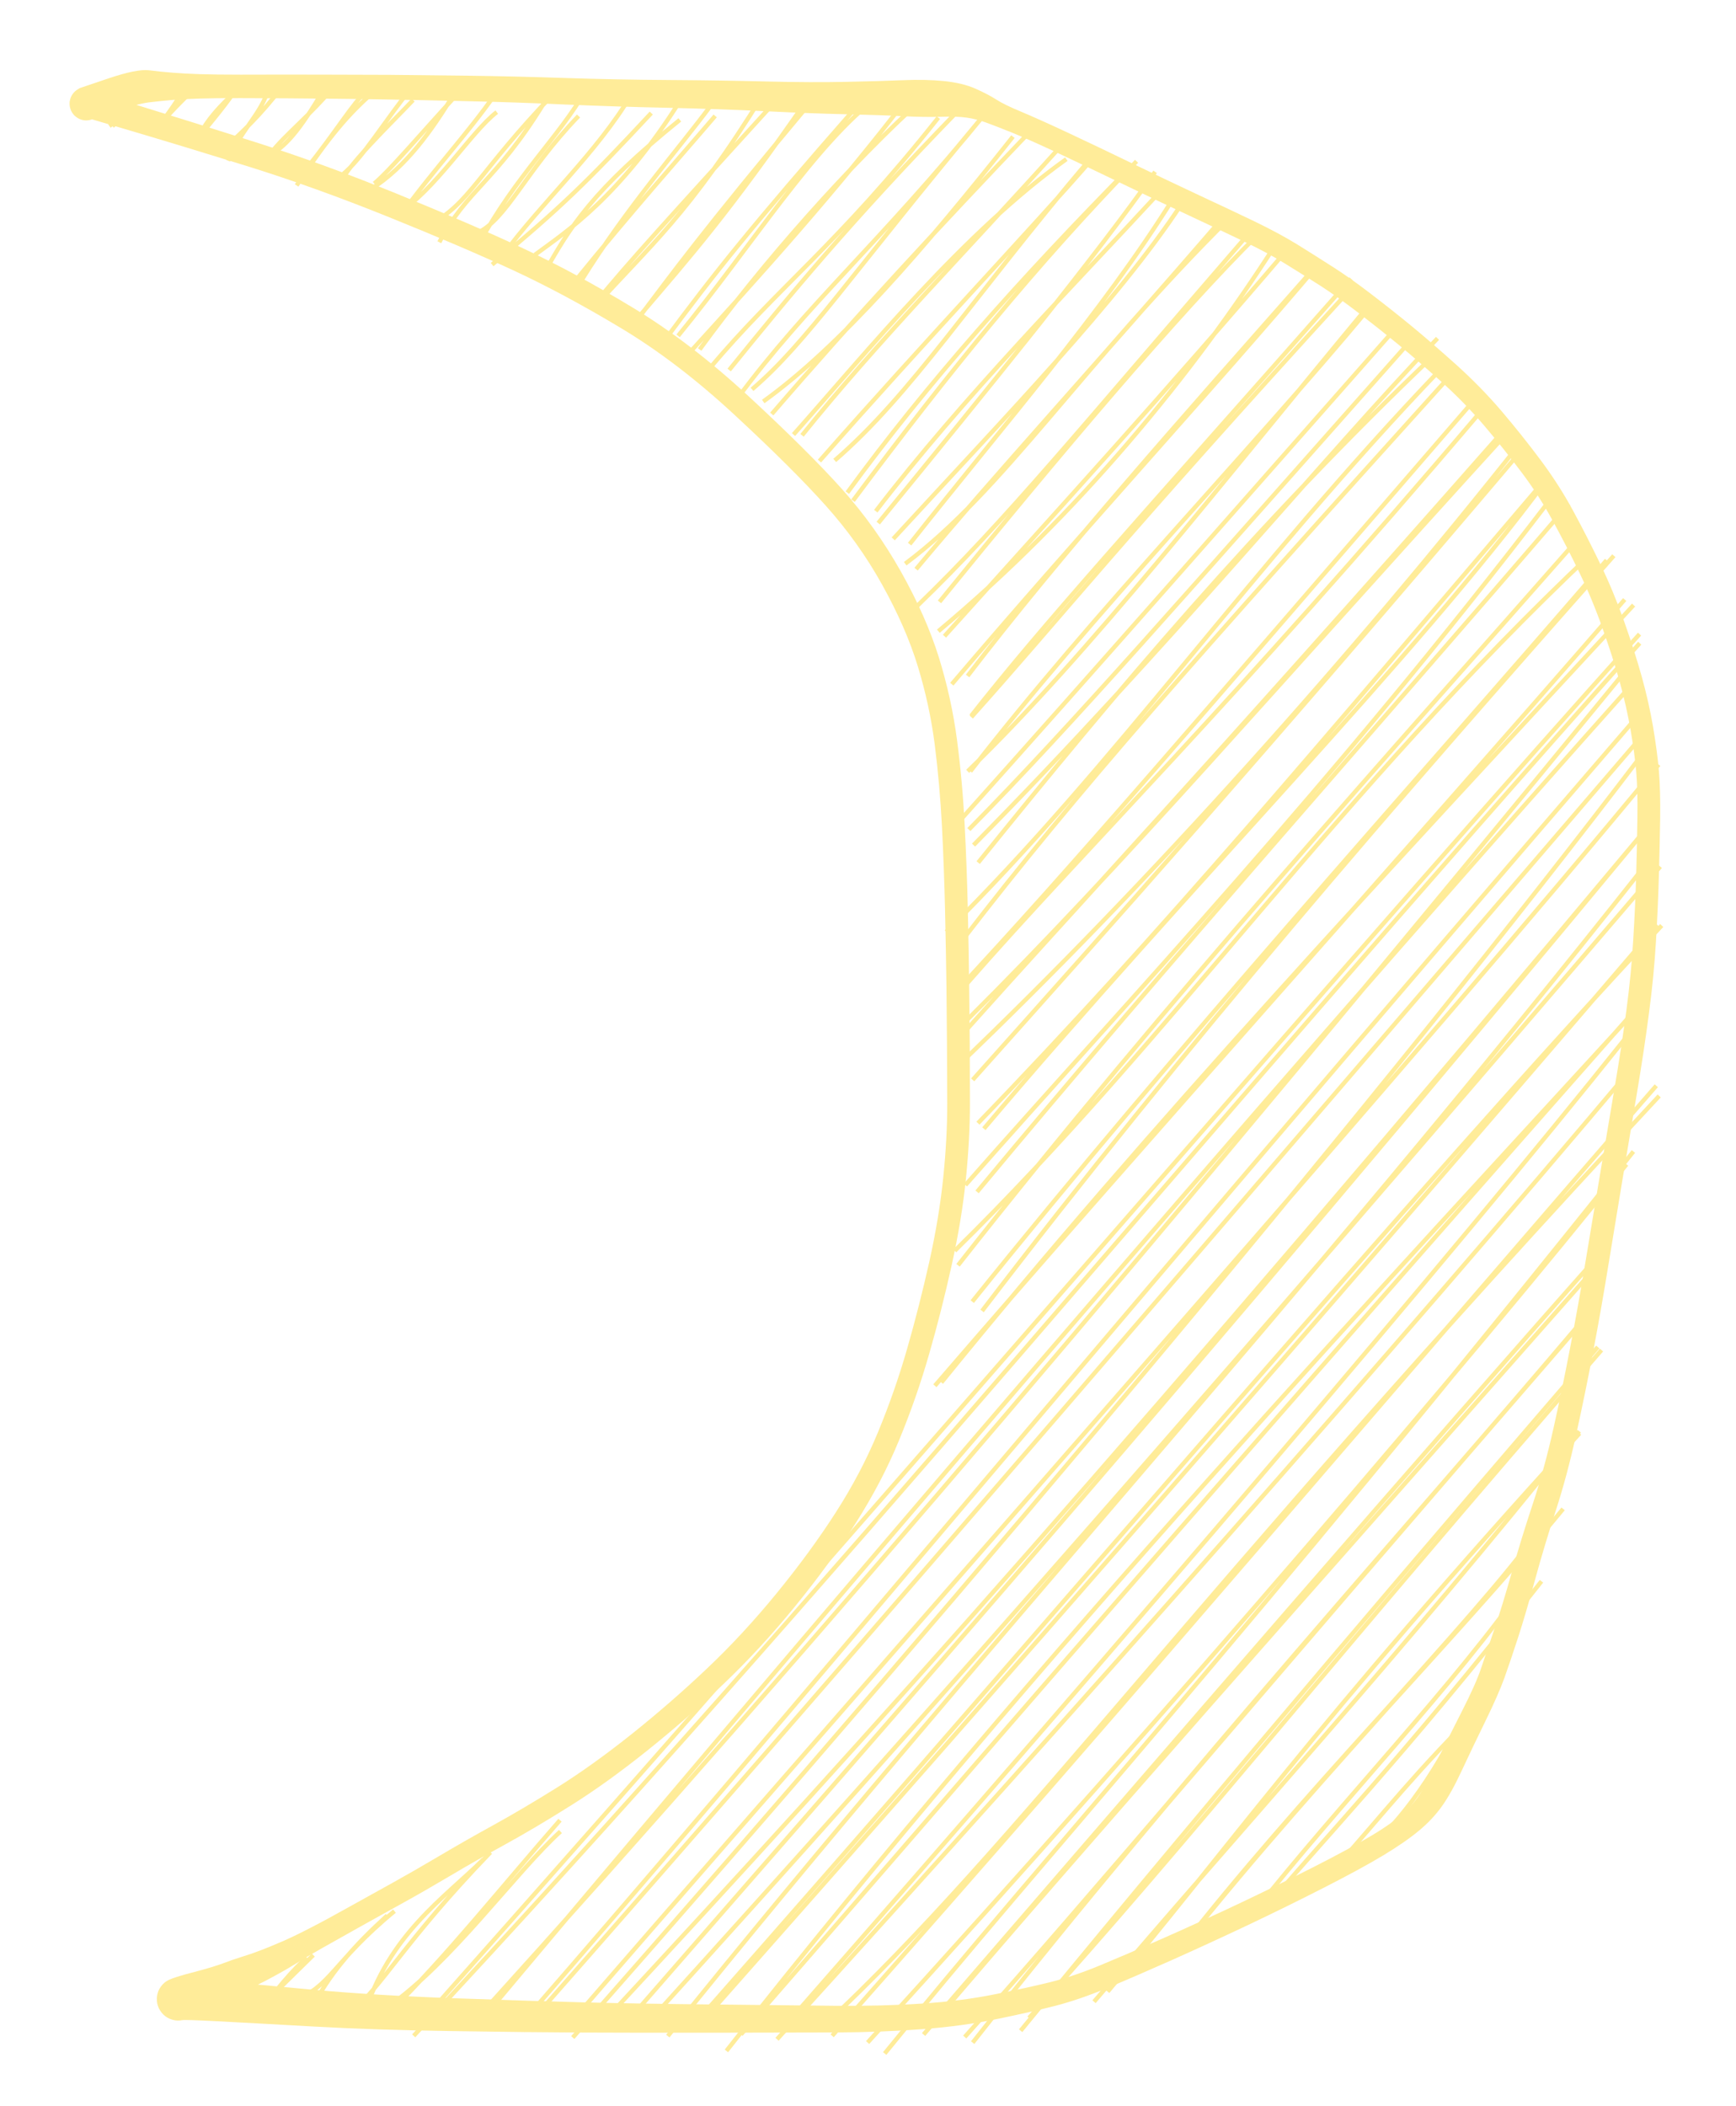 <svg version="1.1" xmlns="http://www.w3.org/2000/svg" viewBox="0 0 201.251 244.055" width="402.503" height="488.11">
  <!-- svg-source:excalidraw -->
  
  <defs>
    <style class="style-fonts">
      @font-face {
        font-family: "Virgil";
        src: url("https://excalidraw.com/Virgil.woff2");
      }
      @font-face {
        font-family: "Cascadia";
        src: url("https://excalidraw.com/Cascadia.woff2");
      }
    </style>
  </defs>
  <rect x="0" y="0" width="201.251" height="244.055" fill="#ffffff"></rect><g transform="translate(10 12.194) rotate(0 90.626 109.833)" stroke="none"><path d="M-0.09 -0.08 C-0.09 -0.08, -0.09 -0.08, -0.09 -0.08 M-0.09 -0.08 C-0.09 -0.08, -0.09 -0.08, -0.09 -0.08 M3.03 2.43 C3.96 1.54, 4.73 0.88, 7.04 -1.93 M2.68 2.41 C3.92 1.5, 5.12 0.07, 6.72 -2.27 M7.77 3.44 C9.06 1.39, 10.38 -0.03, 11.44 -2.16 M7.87 3.09 C8.78 1.98, 9.37 1.18, 12.06 -1.46 M12.41 4.45 C13.76 2.65, 13.72 1.62, 17.95 -2.17 M12.58 4.22 C14.48 2.02, 16.73 -0.79, 17.26 -1.74 M16.44 6.43 C17.92 2.94, 20.09 1.11, 20.94 -1.37 M15.48 5.52 C17.32 3.77, 19.28 2.13, 21.83 -1.01 M20.71 6.14 C22.73 5.04, 24.19 3.76, 27.13 -1.14 M20.58 6.67 C22.35 3.97, 24.57 2.49, 27.9 -1.21 M24.39 9.3 C28.21 3.5, 30.45 0.99, 33.21 -1.45 M24.39 8.68 C27.74 4.83, 30.26 0.73, 31.88 -1.04 M29.97 8.12 C31.42 5.83, 36.03 1.4, 37.89 -0.6 M28.68 8.77 C31.33 7.19, 33.21 3.82, 37.03 -1.18 M33.38 9.08 C35.18 7.57, 38.04 4.14, 43.98 -2.36 M32.92 9.78 C37.22 7.07, 40.15 2.71, 42.45 -1 M35.98 12.62 C40.36 9.99, 44.59 3.1, 47.59 0.8 M36.33 12.91 C40.29 7.43, 44.22 3.29, 47.36 -1.22 M40.93 15.88 C44.12 9.78, 47.4 8.96, 53.05 -0.22 M39.75 13.86 C44.42 11.5, 45.4 7.79, 54.12 -1.26 M45.31 14.82 C48.77 13.2, 50.82 7.76, 57.07 1.25 M45.59 15.96 C49.69 8.34, 54.95 3.48, 57.81 -1.6 M47.05 18.47 C55 11.91, 58.19 8.75, 65.5 0.91 M48.18 17.54 C52.67 11.37, 59.22 5.5, 63.2 -1.24 M52.01 17.34 C55.65 14.65, 61.79 10.72, 68.96 -0.69 M52.96 19.67 C56.14 13.99, 58.62 9.94, 68.81 1.7 M57.42 20.29 C62.62 11.91, 68.7 5.03, 72.37 0.08 M56.62 20.44 C63.6 11.85, 68.92 5.92, 72.91 1.24 M58.82 23.51 C65.34 16.23, 69.71 12.92, 78.52 -1.31 M58.66 23.35 C63.32 17.68, 67.36 13.34, 79.78 -0.33 M64.26 24.28 C70.05 17.49, 74.36 12.67, 83.68 -0.8 M64.23 24.4 C67.68 19.85, 71.23 14.88, 83.97 -0.33 M68.61 26.73 C77.13 16.32, 84.53 4.43, 91.8 -1 M67.05 27.25 C72.84 19.44, 77.2 13.97, 89.05 0.46 M71.11 28.31 C78.32 18.38, 88.6 6.74, 97.45 -1.19 M69.57 29.08 C78.08 19.76, 87.13 9.72, 95.23 -0.88 M72.24 30.54 C80 21.25, 87.08 16.21, 98.78 1.44 M74.53 30.69 C81.58 22, 88.37 13.72, 100.91 0.8 M75.42 34.07 C83.76 22.82, 91.71 16.31, 104.35 0.81 M77.18 32.93 C83.55 27.49, 88.47 19.81, 104.19 0.99 M78.48 34.34 C87.44 27.91, 97.21 16.54, 107.43 3.64 M79.47 35.79 C88.91 24.83, 99 13.94, 109.72 2.73 M81.99 38.17 C90.41 28.69, 101.79 14.67, 113.62 6.25 M82.98 38.26 C91.79 27.3, 101.68 17.31, 113.02 4.7 M86.77 41.17 C95.71 33.45, 102.4 22.72, 116.32 6.29 M85 41.24 C97.17 27.4, 109.96 13.91, 116.51 6.35 M88.89 45.83 C100.34 30.48, 109.96 18.7, 121.76 6.5 M88.23 44.9 C97.51 32.2, 108.19 20.21, 121.21 7 M91.81 48.43 C104.55 32.86, 117.43 17, 123.91 7.72 M91.53 47.05 C101.66 33.84, 114.32 21.04, 124.24 10.29 M95.45 50.87 C106.41 36.99, 117.8 23.98, 125.98 10.86 M93.55 50.26 C106.77 35.87, 119.57 22.72, 126.98 11.45 M94.94 53.14 C106.23 44.75, 115.42 30.04, 132.71 12.91 M96.2 53.77 C105.35 42.79, 116.58 30.64, 131.99 12.78 M96.33 58.03 C106.72 48.01, 115.12 37.58, 134.69 14.97 M98.91 57.56 C112.7 40.59, 126.67 24.04, 135.9 14.93 M98.78 60.96 C114.92 47.5, 128.29 31.13, 137.85 16.2 M99.49 61.54 C112.91 46.62, 124.92 33.5, 139.54 16.36 M102.17 66.15 C112.84 52.2, 127 36.27, 141.7 19.62 M100.34 67.1 C115.08 49.79, 130.77 32.73, 142.9 18.38 M102.6 70.92 C112.89 59.44, 119.69 50.71, 146.35 21.56 M102.58 70.78 C111.16 59.89, 120.6 49.6, 146.62 20.11 M102.18 77.2 C116.47 63.35, 131.13 44.32, 148.68 23.21 M102.49 77.2 C117.02 58.47, 134 41.2, 148.91 23.3 M102.32 83.95 C114.38 71.71, 126.65 57.58, 153.94 26.83 M101.39 82.79 C117.05 65.32, 132.62 47.58, 151.7 25.96 M102.86 85.75 C125.45 62.87, 143.82 40.36, 156.65 27.02 M103.4 87.78 C119.49 67.85, 135.52 48.75, 156.22 28.99 M99.7 95.8 C119.33 76.41, 135.01 53.56, 156.9 30.72 M101.71 96.59 C114.71 79.71, 128.38 64.28, 157.9 31.6 M102.09 101.81 C115.63 86.31, 132.24 70.16, 161.91 35.21 M100.5 103.08 C114.44 88.13, 127.84 72.4, 160.52 34.61 M101.18 108.11 C116.19 91.32, 127.75 79.2, 164.21 37.83 M102.08 106.04 C120.47 87.76, 137.01 68.36, 165.08 37.59 M10.32 219.64 C10.32 219.64, 10.32 219.64, 10.32 219.64 M10.32 219.64 C10.32 219.64, 10.32 219.64, 10.32 219.64 M100.83 111.54 C123.28 90.1, 146.73 63.81, 166.37 39 M102.76 112.96 C118.52 95.32, 135.94 75.9, 166.69 39.64 M14.15 220.45 C16.14 219.61, 16.36 217.84, 17.44 216.9 M14.58 220.73 C15.69 219.48, 17.12 217.94, 17.8 216.76 M104.06 118.62 C127.94 90.35, 153.93 64.21, 169.29 43.44 M103.37 117.98 C124.86 95.78, 143.04 73.96, 169.66 42.77 M19.79 220.78 C20.32 220.32, 21.76 218.85, 26.32 214.39 M20.05 221.17 C21.61 218.82, 24.1 215.93, 25.56 214.69 M101.92 125.15 C121.09 103.39, 144.04 79.27, 169.77 45.63 M103.27 125.94 C125.87 98.76, 149.5 72.27, 171.86 46.22 M24.28 219.46 C28.13 218.3, 28.66 215.11, 35.73 209.3 M25.82 221.15 C28.12 216.56, 30.99 213.38, 34.89 209.81 M100.68 132.77 C126.07 107.83, 145.03 79.79, 174.57 51.9 M101.06 134.45 C125.3 103.59, 152.1 73.98, 173.18 50.01 M32.2 221.4 C35.03 212.05, 41.52 207.77, 46.02 203.32 M30.17 221.57 C34.58 217.78, 36.7 213, 46.86 202.48 M103.85 139.74 C127.59 108.68, 151.41 81.22, 177.09 52.21 M102.71 138.66 C126.71 108.79, 152.28 80.51, 176.25 52.73 M34.95 220.4 C42.28 215.33, 49.69 204.88, 54.97 200.07 M35.25 220.93 C41.62 214.7, 48.36 206.24, 54.92 198.76 M99.13 148.03 C123.38 118.13, 150.75 88.87, 179.38 57.93 M98.38 148.41 C124.12 118.58, 150.68 89.16, 178.35 57.29 M37.96 223.75 C85.93 172.39, 128.34 120.3, 180.09 62.35 M38.89 222.08 C96.55 157.19, 151.24 93.21, 180.07 61.3 M45.14 221.9 C85.47 177.32, 124.38 131.45, 178.66 65.3 M45.21 222.64 C95.23 162.95, 146.9 103.23, 179.88 66.35 M50.32 222.48 C81.87 186.26, 115.46 145.46, 179.95 70.68 M50.63 223.15 C92.27 175.83, 131.67 129.78, 180.74 72.66 M56.4 223.95 C104.87 168.94, 150.96 113.92, 180.53 75.04 M56.38 221.96 C105.15 165.74, 154.2 110.5, 182.29 76.42 M61.85 223.09 C93.84 186.36, 126.23 149.8, 181.73 82.81 M60.05 222.02 C90.45 189.25, 120.47 156.05, 182.04 82.43 M67.42 223.78 C102.88 179.65, 140.48 139.06, 180.88 87.89 M65.02 222.34 C98.28 185.68, 131.35 148.02, 182.47 88.24 M71.73 221.73 C106.07 182.88, 140.7 143.43, 182.13 95 M70.67 222.22 C112.99 174.22, 154.15 125.55, 182.64 95.07 M74.21 225.5 C110.71 179.12, 151.11 136.07, 180.68 103.75 M75.9 223.59 C98.01 198.27, 119.56 172.87, 181.05 103.17 M81.31 222.23 C121.17 176.75, 158.64 132.96, 178.32 108.28 M80.08 224.15 C116.04 184.53, 150.6 145.55, 179.76 110.89 M85.44 222.64 C108.19 201.42, 126.82 174.38, 182.35 114.82 M86.47 223.75 C122.25 183.37, 155.85 143.67, 182.01 113.64 M92.56 225.8 C111.58 202.34, 132.65 179.74, 179.36 121.26 M90.58 224.53 C126.93 184.64, 160.98 144.77, 178.56 122.75 M97.07 223.6 C116.85 200.34, 138.27 176.33, 175.14 134.5 M97.55 222.73 C126.44 189.25, 155 156.2, 176.25 132.26 M102.76 224.54 C127.27 193.41, 154.46 163.3, 173.09 141.27 M101.84 223.89 C117.34 206.56, 131.21 189.73, 175.06 139.11 M108.32 223.16 C133.21 192.81, 156.96 165.14, 175.23 143.92 M109.29 221.68 C127.85 201.16, 145.13 179.33, 175.66 144.27 M118.41 218.63 C131.53 203.15, 142 188.01, 173.12 153.92 M116.83 219.8 C134.24 199.33, 152.28 179.72, 173.08 153.68 M127.05 213.44 C143.42 192.79, 164.08 172.38, 169.84 163.01 M126.5 214.09 C140.76 195.78, 158.15 178.52, 171.21 162.68 M135.36 209.42 C145.3 196.82, 158.59 183.15, 167.22 170.79 M135.88 209.92 C142.93 201.42, 152.19 192.09, 168.7 171.07 M146.43 203.74 C152.59 199.7, 157.38 191.39, 159.96 185.97 M145.43 203.55 C149.6 198.91, 154.88 192.24, 161.72 185.69" stroke="#ffec99" stroke-width="0.5" fill="none"></path><path fill="#ffec99" d="M 0.44,-1.67 Q 0.44,-1.67 6.06,0.04 11.67,1.76 19.51,4.25 27.35,6.74 35.98,10.25 44.60,13.76 50.58,16.56 56.57,19.36 63.26,23.40 69.96,27.43 76.85,33.79 83.73,40.16 87.62,44.50 91.51,48.85 94.44,54.05 97.36,59.25 98.84,63.99 100.31,68.74 100.94,73.53 101.57,78.32 101.83,83.35 102.09,88.38 102.20,93.32 102.31,98.25 102.35,102.01 102.40,105.77 102.42,108.73 102.44,111.69 102.44,115.67 102.45,119.65 101.98,124.40 101.50,129.15 100.32,134.47 99.14,139.79 97.70,144.78 96.27,149.77 94.25,154.67 92.24,159.56 89.21,164.31 86.19,169.05 82.17,173.98 78.15,178.91 73.86,182.99 69.58,187.06 64.96,190.75 60.35,194.44 56.19,197.05 52.04,199.66 48.60,201.55 45.16,203.44 42.15,205.23 39.14,207.01 36.84,208.28 34.55,209.55 31.80,211.08 29.06,212.61 27.35,213.58 25.63,214.55 24.39,215.33 23.15,216.10 21.87,216.79 20.60,217.49 19.49,218.02 18.38,218.56 17.44,219.07 16.50,219.59 15.47,220.06 14.44,220.52 13.15,220.98 11.85,221.44 11.65,221.65 11.45,221.87 11.16,221.93 10.86,221.99 10.56,221.98 10.26,221.97 9.97,221.88 9.68,221.80 9.42,221.65 9.16,221.50 8.94,221.29 8.73,221.08 8.57,220.83 8.40,220.58 8.31,220.29 8.21,220.01 8.19,219.71 8.16,219.41 8.21,219.11 8.26,218.81 8.37,218.53 8.49,218.26 8.67,218.02 8.85,217.77 9.08,217.58 9.32,217.39 9.59,217.26 9.86,217.13 10.98,217.07 12.10,217.00 15.61,217.38 19.12,217.76 26.38,218.42 33.64,219.07 42.44,219.39 51.25,219.70 57.56,219.87 63.88,220.03 72.68,220.12 81.47,220.21 86.83,220.27 92.19,220.32 96.79,220.02 101.40,219.73 105.26,218.95 109.13,218.18 111.76,217.53 114.40,216.87 117.42,215.63 120.44,214.38 124.74,212.49 129.04,210.59 133.54,208.47 138.04,206.34 142.32,204.17 146.60,201.99 149.08,200.50 151.55,199.01 152.86,197.79 154.16,196.58 154.87,195.27 155.58,193.97 156.77,191.54 157.96,189.11 159.53,186.03 161.10,182.95 161.70,181.15 162.31,179.35 163.23,176.64 164.16,173.93 165.24,170.09 166.32,166.24 167.69,162.11 169.06,157.97 170.10,153.30 171.14,148.63 172.04,143.91 172.95,139.19 173.82,133.94 174.69,128.69 175.52,123.72 176.36,118.75 177.17,113.92 177.99,109.08 178.55,104.86 179.11,100.64 179.34,96.69 179.58,92.74 179.68,89.24 179.78,85.73 179.82,82.58 179.87,79.42 179.69,77.31 179.51,75.19 179.03,72.40 178.54,69.60 177.76,66.79 176.97,63.97 175.77,60.60 174.58,57.23 173.10,54.18 171.63,51.13 170.01,48.17 168.40,45.21 166.37,42.52 164.35,39.83 162.03,37.10 159.71,34.38 156.90,31.87 154.09,29.37 152.02,27.66 149.95,25.96 147.49,24.07 145.04,22.19 143.05,20.91 141.05,19.64 139.01,18.38 136.97,17.11 134.18,15.78 131.39,14.44 127.90,12.81 124.40,11.18 120.22,9.16 116.04,7.14 112.61,5.53 109.18,3.93 107.28,3.16 105.39,2.40 104.28,2.00 103.18,1.60 102.07,1.44 100.97,1.28 99.08,1.34 97.18,1.40 94.65,1.27 92.12,1.14 88.12,1.05 84.12,0.96 78.83,0.70 73.55,0.44 67.46,0.30 61.38,0.17 55.53,-0.08 49.68,-0.35 44.11,-0.47 38.54,-0.60 35.13,-0.66 31.72,-0.72 28.61,-0.75 25.50,-0.78 23.19,-0.80 20.87,-0.81 17.91,-0.82 14.95,-0.83 13.14,-0.77 11.33,-0.72 10.00,-0.61 8.68,-0.50 7.27,-0.33 5.87,-0.15 3.32,0.73 0.77,1.63 0.46,1.70 0.15,1.78 -0.16,1.75 -0.48,1.73 -0.77,1.60 -1.06,1.47 -1.30,1.26 -1.53,1.05 -1.69,0.77 -1.84,0.49 -1.90,0.18 -1.96,-0.13 -1.92,-0.44 -1.87,-0.76 -1.73,-1.04 -1.59,-1.32 -1.36,-1.55 -1.14,-1.77 -0.85,-1.91 -0.56,-2.05 -0.25,-2.10 0.06,-2.14 0.37,-2.08 0.68,-2.01 0.96,-1.86 1.23,-1.70 1.44,-1.46 1.66,-1.22 1.78,-0.93 1.91,-0.64 1.93,-0.32 1.95,-0.00 1.88,0.30 1.80,0.60 1.63,0.87 1.45,1.14 1.20,1.34 0.96,1.53 0.66,1.64 0.36,1.75 0.04,1.76 -0.27,1.77 -0.57,1.67 -0.88,1.58 -1.13,1.39 -1.39,1.20 -1.58,0.94 -1.76,0.69 -1.85,0.38 -1.94,0.08 -1.93,-0.23 -1.92,-0.55 -1.81,-0.85 -1.70,-1.15 -1.50,-1.39 -1.30,-1.64 -1.03,-1.81 -0.76,-1.98 -0.76,-1.98 -0.77,-1.98 2.55,-3.10 5.87,-4.22 7.27,-4.05 8.68,-3.87 10.00,-3.77 11.33,-3.66 13.14,-3.60 14.96,-3.54 17.92,-3.54 20.88,-3.54 23.20,-3.55 25.51,-3.55 28.63,-3.54 31.76,-3.54 35.17,-3.52 38.59,-3.49 44.20,-3.42 49.80,-3.35 55.61,-3.15 61.42,-2.96 67.55,-2.92 73.67,-2.88 78.90,-2.75 84.12,-2.62 88.13,-2.71 92.14,-2.79 94.70,-2.90 97.26,-3.01 99.42,-2.80 101.58,-2.58 103.08,-1.92 104.58,-1.25 105.49,-0.66 106.40,-0.07 108.35,0.74 110.29,1.55 113.74,3.16 117.18,4.77 121.35,6.79 125.51,8.80 129.02,10.44 132.53,12.07 135.44,13.47 138.35,14.88 140.41,16.15 142.47,17.43 144.56,18.77 146.64,20.10 149.13,22.02 151.62,23.93 153.73,25.67 155.84,27.41 158.78,30.04 161.71,32.68 164.08,35.46 166.45,38.25 168.58,41.10 170.71,43.95 172.35,46.97 173.99,49.99 175.52,53.17 177.05,56.35 178.28,59.81 179.50,63.27 180.32,66.21 181.14,69.15 181.64,72.06 182.13,74.98 182.32,77.22 182.50,79.46 182.46,82.63 182.41,85.81 182.31,89.35 182.21,92.90 181.97,96.94 181.73,100.98 181.16,105.25 180.60,109.52 179.79,114.36 178.98,119.19 178.15,124.16 177.33,129.12 176.46,134.41 175.60,139.70 174.69,144.46 173.79,149.22 172.73,154.02 171.68,158.83 170.35,162.91 169.02,166.99 167.95,170.91 166.88,174.84 165.99,177.58 165.10,180.32 164.40,182.28 163.69,184.24 162.18,187.32 160.67,190.41 159.45,193.03 158.23,195.66 157.14,197.17 156.05,198.69 154.49,199.98 152.93,201.28 150.37,202.83 147.81,204.37 143.50,206.57 139.19,208.77 134.66,210.92 130.13,213.06 125.81,214.99 121.49,216.91 118.29,218.24 115.09,219.56 112.39,220.26 109.69,220.96 105.65,221.79 101.60,222.63 96.89,222.98 92.18,223.34 86.82,223.36 81.46,223.38 72.64,223.39 63.83,223.40 57.49,223.37 51.15,223.34 42.25,223.20 33.35,223.07 26.10,222.66 18.84,222.25 15.15,222.06 11.45,221.87 11.16,221.93 10.86,221.99 10.56,221.98 10.26,221.97 9.97,221.88 9.68,221.80 9.42,221.65 9.16,221.50 8.94,221.29 8.73,221.08 8.57,220.83 8.40,220.58 8.31,220.29 8.21,220.01 8.19,219.71 8.16,219.41 8.21,219.11 8.26,218.81 8.37,218.53 8.49,218.26 8.67,218.02 8.85,217.77 9.08,217.58 9.32,217.39 9.59,217.26 9.86,217.13 10.54,216.91 11.21,216.69 12.98,216.23 14.75,215.76 15.85,215.35 16.95,214.93 18.02,214.60 19.10,214.27 20.38,213.78 21.65,213.28 22.98,212.70 24.31,212.11 26.04,211.21 27.78,210.32 30.53,208.78 33.28,207.25 35.54,206.00 37.80,204.75 40.85,202.95 43.90,201.14 47.27,199.29 50.64,197.43 54.68,194.91 58.71,192.38 63.24,188.77 67.77,185.15 71.94,181.20 76.12,177.25 80.05,172.44 83.98,167.63 86.89,163.09 89.81,158.55 91.78,153.80 93.75,149.04 95.16,144.13 96.57,139.22 97.73,134.05 98.88,128.88 99.35,124.27 99.82,119.66 99.81,115.68 99.80,111.71 99.78,108.76 99.76,105.80 99.72,102.06 99.67,98.31 99.56,93.42 99.45,88.52 99.20,83.59 98.94,78.66 98.36,74.09 97.77,69.51 96.40,65.03 95.03,60.54 92.27,55.58 89.51,50.62 85.70,46.38 81.90,42.14 75.22,35.95 68.55,29.76 61.97,25.82 55.40,21.87 49.47,19.12 43.54,16.38 35.01,12.94 26.48,9.50 18.65,7.06 10.81,4.63 5.18,2.97 -0.44,1.32 -0.62,1.24 -0.79,1.16 -0.94,1.05 -1.09,0.94 -1.21,0.79 -1.32,0.64 -1.40,0.47 -1.48,0.30 -1.52,0.11 -1.55,-0.06 -1.54,-0.25 -1.53,-0.44 -1.48,-0.62 -1.43,-0.80 -1.33,-0.96 -1.23,-1.12 -1.10,-1.26 -0.97,-1.39 -0.81,-1.49 -0.65,-1.59 -0.47,-1.65 -0.29,-1.70 -0.10,-1.72 0.07,-1.73 0.26,-1.70 0.44,-1.67 0.44,-1.67 L 0.44,-1.67 Z"></path></g></svg>